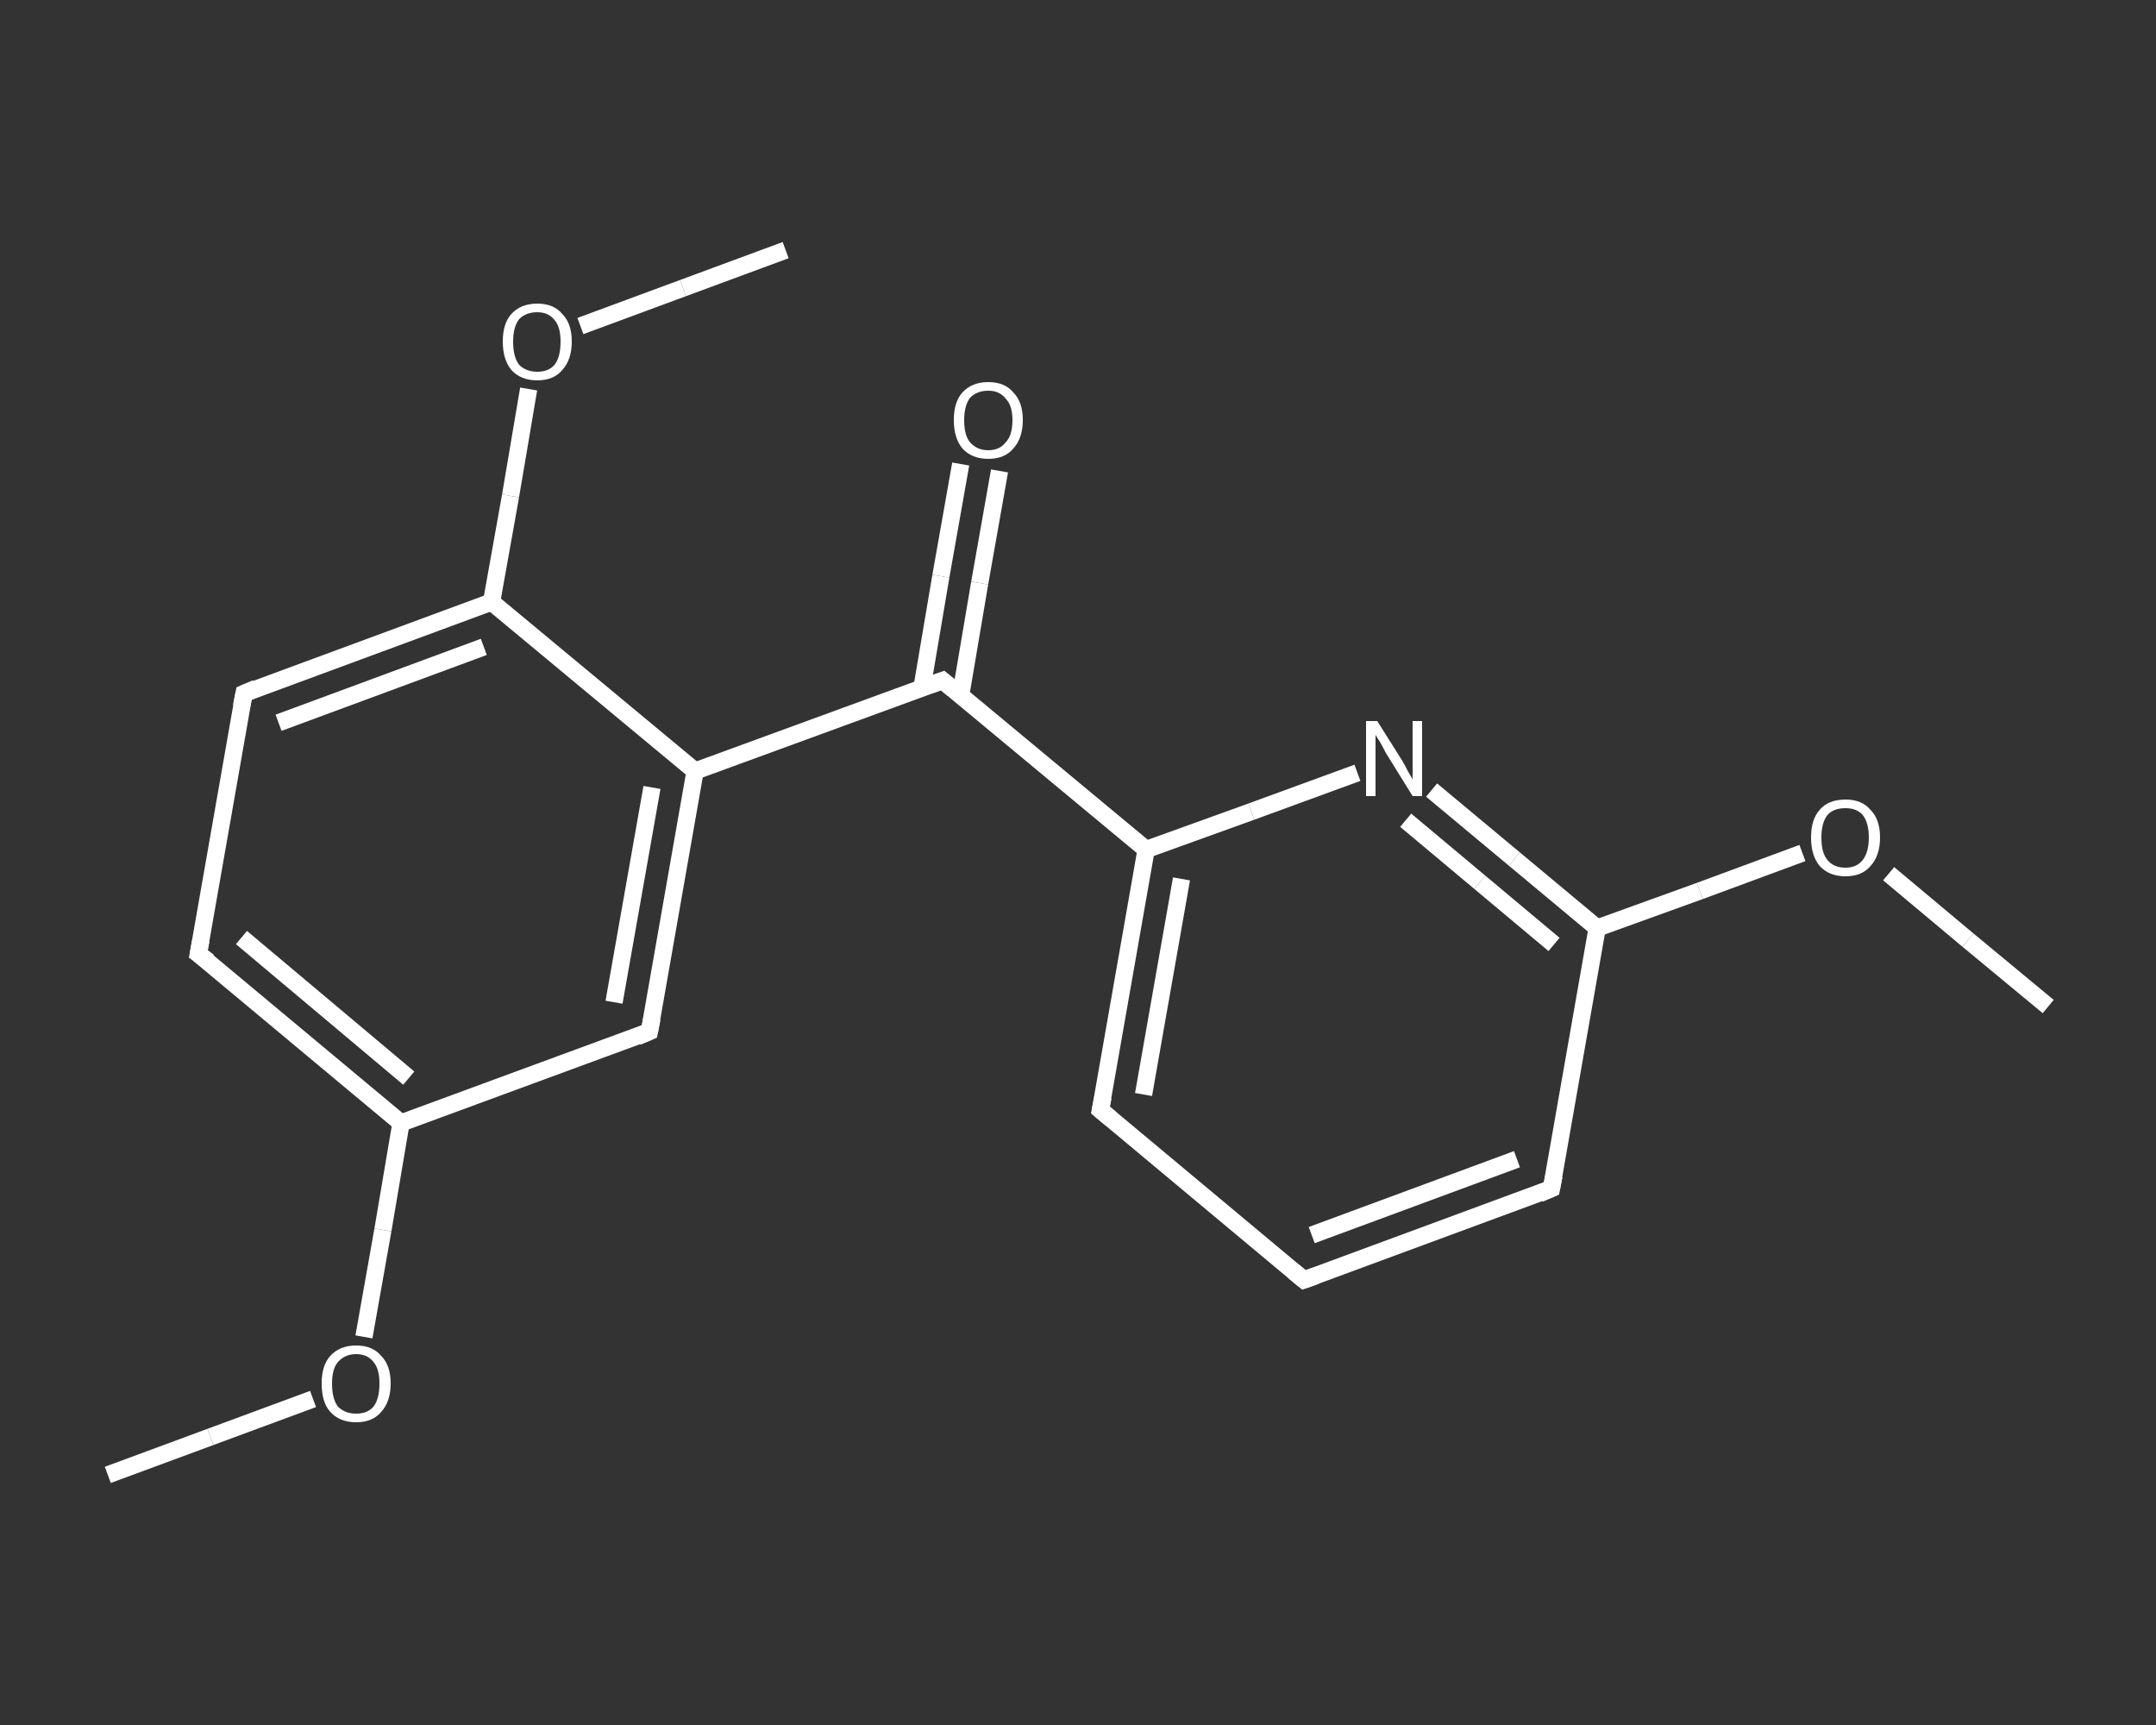<?xml version='1.0' encoding='iso-8859-1'?>
<svg version='1.1' baseProfile='full'
              xmlns='http://www.w3.org/2000/svg'
                      xmlns:rdkit='http://www.rdkit.org/xml'
                      xmlns:xlink='http://www.w3.org/1999/xlink'
                  xml:space='preserve'
width='250px' height='200px' viewBox='0 0 250 200'>
<rect x="0" y="0" width="250" height="200" fill="#333333" stroke="none"/>
<!-- END OF HEADER -->
<rect style='opacity:1.0;fill:transparent;stroke:none' width='250.0' height='200.0' x='0.0' y='0.0'> </rect>
<path class='bond-0 atom-0 atom-1' d='M 12.5,171.0 L 24.4,166.6' style='fill:none;fill-rule:evenodd;stroke:#FFFFFF;stroke-width:2.0px;stroke-linecap:butt;stroke-linejoin:miter;stroke-opacity:1' />
<path class='bond-0 atom-0 atom-1' d='M 24.4,166.6 L 36.3,162.2' style='fill:none;fill-rule:evenodd;stroke:#FFFFFF;stroke-width:2.0px;stroke-linecap:butt;stroke-linejoin:miter;stroke-opacity:1' />
<path class='bond-1 atom-1 atom-2' d='M 42.2,155.0 L 44.4,142.6' style='fill:none;fill-rule:evenodd;stroke:#FFFFFF;stroke-width:2.0px;stroke-linecap:butt;stroke-linejoin:miter;stroke-opacity:1' />
<path class='bond-1 atom-1 atom-2' d='M 44.4,142.6 L 46.5,130.2' style='fill:none;fill-rule:evenodd;stroke:#FFFFFF;stroke-width:2.0px;stroke-linecap:butt;stroke-linejoin:miter;stroke-opacity:1' />
<path class='bond-2 atom-2 atom-3' d='M 46.5,130.2 L 23.0,110.6' style='fill:none;fill-rule:evenodd;stroke:#FFFFFF;stroke-width:2.0px;stroke-linecap:butt;stroke-linejoin:miter;stroke-opacity:1' />
<path class='bond-2 atom-2 atom-3' d='M 47.4,125.0 L 28.0,108.7' style='fill:none;fill-rule:evenodd;stroke:#FFFFFF;stroke-width:2.0px;stroke-linecap:butt;stroke-linejoin:miter;stroke-opacity:1' />
<path class='bond-3 atom-3 atom-4' d='M 23.0,110.6 L 28.3,80.4' style='fill:none;fill-rule:evenodd;stroke:#FFFFFF;stroke-width:2.0px;stroke-linecap:butt;stroke-linejoin:miter;stroke-opacity:1' />
<path class='bond-4 atom-4 atom-5' d='M 28.3,80.4 L 57.0,69.8' style='fill:none;fill-rule:evenodd;stroke:#FFFFFF;stroke-width:2.0px;stroke-linecap:butt;stroke-linejoin:miter;stroke-opacity:1' />
<path class='bond-4 atom-4 atom-5' d='M 32.3,83.8 L 56.1,75.0' style='fill:none;fill-rule:evenodd;stroke:#FFFFFF;stroke-width:2.0px;stroke-linecap:butt;stroke-linejoin:miter;stroke-opacity:1' />
<path class='bond-5 atom-5 atom-6' d='M 57.0,69.8 L 59.2,57.5' style='fill:none;fill-rule:evenodd;stroke:#FFFFFF;stroke-width:2.0px;stroke-linecap:butt;stroke-linejoin:miter;stroke-opacity:1' />
<path class='bond-5 atom-5 atom-6' d='M 59.2,57.5 L 61.3,45.1' style='fill:none;fill-rule:evenodd;stroke:#FFFFFF;stroke-width:2.0px;stroke-linecap:butt;stroke-linejoin:miter;stroke-opacity:1' />
<path class='bond-6 atom-6 atom-7' d='M 67.3,37.8 L 79.2,33.4' style='fill:none;fill-rule:evenodd;stroke:#FFFFFF;stroke-width:2.0px;stroke-linecap:butt;stroke-linejoin:miter;stroke-opacity:1' />
<path class='bond-6 atom-6 atom-7' d='M 79.2,33.4 L 91.1,29.0' style='fill:none;fill-rule:evenodd;stroke:#FFFFFF;stroke-width:2.0px;stroke-linecap:butt;stroke-linejoin:miter;stroke-opacity:1' />
<path class='bond-7 atom-5 atom-8' d='M 57.0,69.8 L 80.6,89.4' style='fill:none;fill-rule:evenodd;stroke:#FFFFFF;stroke-width:2.0px;stroke-linecap:butt;stroke-linejoin:miter;stroke-opacity:1' />
<path class='bond-8 atom-8 atom-9' d='M 80.6,89.4 L 109.3,78.9' style='fill:none;fill-rule:evenodd;stroke:#FFFFFF;stroke-width:2.0px;stroke-linecap:butt;stroke-linejoin:miter;stroke-opacity:1' />
<path class='bond-9 atom-9 atom-10' d='M 111.4,80.6 L 113.6,67.6' style='fill:none;fill-rule:evenodd;stroke:#FFFFFF;stroke-width:2.0px;stroke-linecap:butt;stroke-linejoin:miter;stroke-opacity:1' />
<path class='bond-9 atom-9 atom-10' d='M 113.6,67.6 L 115.9,54.6' style='fill:none;fill-rule:evenodd;stroke:#FFFFFF;stroke-width:2.0px;stroke-linecap:butt;stroke-linejoin:miter;stroke-opacity:1' />
<path class='bond-9 atom-9 atom-10' d='M 106.9,79.8 L 109.1,66.8' style='fill:none;fill-rule:evenodd;stroke:#FFFFFF;stroke-width:2.0px;stroke-linecap:butt;stroke-linejoin:miter;stroke-opacity:1' />
<path class='bond-9 atom-9 atom-10' d='M 109.1,66.8 L 111.4,53.8' style='fill:none;fill-rule:evenodd;stroke:#FFFFFF;stroke-width:2.0px;stroke-linecap:butt;stroke-linejoin:miter;stroke-opacity:1' />
<path class='bond-10 atom-9 atom-11' d='M 109.3,78.9 L 132.9,98.5' style='fill:none;fill-rule:evenodd;stroke:#FFFFFF;stroke-width:2.0px;stroke-linecap:butt;stroke-linejoin:miter;stroke-opacity:1' />
<path class='bond-11 atom-11 atom-12' d='M 132.9,98.5 L 127.6,128.7' style='fill:none;fill-rule:evenodd;stroke:#FFFFFF;stroke-width:2.0px;stroke-linecap:butt;stroke-linejoin:miter;stroke-opacity:1' />
<path class='bond-11 atom-11 atom-12' d='M 137.0,101.9 L 132.6,126.9' style='fill:none;fill-rule:evenodd;stroke:#FFFFFF;stroke-width:2.0px;stroke-linecap:butt;stroke-linejoin:miter;stroke-opacity:1' />
<path class='bond-12 atom-12 atom-13' d='M 127.6,128.7 L 151.2,148.4' style='fill:none;fill-rule:evenodd;stroke:#FFFFFF;stroke-width:2.0px;stroke-linecap:butt;stroke-linejoin:miter;stroke-opacity:1' />
<path class='bond-13 atom-13 atom-14' d='M 151.2,148.4 L 179.9,137.8' style='fill:none;fill-rule:evenodd;stroke:#FFFFFF;stroke-width:2.0px;stroke-linecap:butt;stroke-linejoin:miter;stroke-opacity:1' />
<path class='bond-13 atom-13 atom-14' d='M 152.1,143.2 L 175.9,134.4' style='fill:none;fill-rule:evenodd;stroke:#FFFFFF;stroke-width:2.0px;stroke-linecap:butt;stroke-linejoin:miter;stroke-opacity:1' />
<path class='bond-14 atom-14 atom-15' d='M 179.9,137.8 L 185.2,107.6' style='fill:none;fill-rule:evenodd;stroke:#FFFFFF;stroke-width:2.0px;stroke-linecap:butt;stroke-linejoin:miter;stroke-opacity:1' />
<path class='bond-15 atom-15 atom-16' d='M 185.2,107.6 L 197.1,103.3' style='fill:none;fill-rule:evenodd;stroke:#FFFFFF;stroke-width:2.0px;stroke-linecap:butt;stroke-linejoin:miter;stroke-opacity:1' />
<path class='bond-15 atom-15 atom-16' d='M 197.1,103.3 L 209.0,98.9' style='fill:none;fill-rule:evenodd;stroke:#FFFFFF;stroke-width:2.0px;stroke-linecap:butt;stroke-linejoin:miter;stroke-opacity:1' />
<path class='bond-16 atom-16 atom-17' d='M 219.0,101.3 L 228.2,109.0' style='fill:none;fill-rule:evenodd;stroke:#FFFFFF;stroke-width:2.0px;stroke-linecap:butt;stroke-linejoin:miter;stroke-opacity:1' />
<path class='bond-16 atom-16 atom-17' d='M 228.2,109.0 L 237.5,116.7' style='fill:none;fill-rule:evenodd;stroke:#FFFFFF;stroke-width:2.0px;stroke-linecap:butt;stroke-linejoin:miter;stroke-opacity:1' />
<path class='bond-17 atom-15 atom-18' d='M 185.2,107.6 L 175.6,99.6' style='fill:none;fill-rule:evenodd;stroke:#FFFFFF;stroke-width:2.0px;stroke-linecap:butt;stroke-linejoin:miter;stroke-opacity:1' />
<path class='bond-17 atom-15 atom-18' d='M 175.6,99.6 L 166.0,91.6' style='fill:none;fill-rule:evenodd;stroke:#FFFFFF;stroke-width:2.0px;stroke-linecap:butt;stroke-linejoin:miter;stroke-opacity:1' />
<path class='bond-17 atom-15 atom-18' d='M 180.2,109.5 L 171.6,102.3' style='fill:none;fill-rule:evenodd;stroke:#FFFFFF;stroke-width:2.0px;stroke-linecap:butt;stroke-linejoin:miter;stroke-opacity:1' />
<path class='bond-17 atom-15 atom-18' d='M 171.6,102.3 L 163.0,95.1' style='fill:none;fill-rule:evenodd;stroke:#FFFFFF;stroke-width:2.0px;stroke-linecap:butt;stroke-linejoin:miter;stroke-opacity:1' />
<path class='bond-18 atom-8 atom-19' d='M 80.6,89.4 L 75.3,119.6' style='fill:none;fill-rule:evenodd;stroke:#FFFFFF;stroke-width:2.0px;stroke-linecap:butt;stroke-linejoin:miter;stroke-opacity:1' />
<path class='bond-18 atom-8 atom-19' d='M 75.6,91.3 L 71.2,116.2' style='fill:none;fill-rule:evenodd;stroke:#FFFFFF;stroke-width:2.0px;stroke-linecap:butt;stroke-linejoin:miter;stroke-opacity:1' />
<path class='bond-19 atom-19 atom-2' d='M 75.3,119.6 L 46.5,130.2' style='fill:none;fill-rule:evenodd;stroke:#FFFFFF;stroke-width:2.0px;stroke-linecap:butt;stroke-linejoin:miter;stroke-opacity:1' />
<path class='bond-20 atom-18 atom-11' d='M 157.4,89.6 L 145.1,94.1' style='fill:none;fill-rule:evenodd;stroke:#FFFFFF;stroke-width:2.0px;stroke-linecap:butt;stroke-linejoin:miter;stroke-opacity:1' />
<path class='bond-20 atom-18 atom-11' d='M 145.1,94.1 L 132.9,98.5' style='fill:none;fill-rule:evenodd;stroke:#FFFFFF;stroke-width:2.0px;stroke-linecap:butt;stroke-linejoin:miter;stroke-opacity:1' />
<path d='M 24.2,111.5 L 23.0,110.6 L 23.3,109.0' style='fill:none;stroke:#FFFFFF;stroke-width:2.0px;stroke-linecap:butt;stroke-linejoin:miter;stroke-opacity:1;' />
<path d='M 28.0,81.9 L 28.3,80.4 L 29.7,79.8' style='fill:none;stroke:#FFFFFF;stroke-width:2.0px;stroke-linecap:butt;stroke-linejoin:miter;stroke-opacity:1;' />
<path d='M 107.9,79.4 L 109.3,78.9 L 110.5,79.9' style='fill:none;stroke:#FFFFFF;stroke-width:2.0px;stroke-linecap:butt;stroke-linejoin:miter;stroke-opacity:1;' />
<path d='M 127.9,127.2 L 127.6,128.7 L 128.8,129.7' style='fill:none;stroke:#FFFFFF;stroke-width:2.0px;stroke-linecap:butt;stroke-linejoin:miter;stroke-opacity:1;' />
<path d='M 150.0,147.4 L 151.2,148.4 L 152.6,147.9' style='fill:none;stroke:#FFFFFF;stroke-width:2.0px;stroke-linecap:butt;stroke-linejoin:miter;stroke-opacity:1;' />
<path d='M 178.5,138.4 L 179.9,137.8 L 180.2,136.3' style='fill:none;stroke:#FFFFFF;stroke-width:2.0px;stroke-linecap:butt;stroke-linejoin:miter;stroke-opacity:1;' />
<path d='M 75.6,118.1 L 75.3,119.6 L 73.9,120.2' style='fill:none;stroke:#FFFFFF;stroke-width:2.0px;stroke-linecap:butt;stroke-linejoin:miter;stroke-opacity:1;' />
<path class='atom-1' d='M 37.3 160.4
Q 37.3 158.3, 38.3 157.2
Q 39.4 156.0, 41.3 156.0
Q 43.2 156.0, 44.2 157.2
Q 45.3 158.3, 45.3 160.4
Q 45.3 162.5, 44.2 163.7
Q 43.2 164.9, 41.3 164.9
Q 39.4 164.9, 38.3 163.7
Q 37.3 162.6, 37.3 160.4
M 41.3 163.9
Q 42.6 163.9, 43.3 163.1
Q 44.0 162.2, 44.0 160.4
Q 44.0 158.7, 43.3 157.9
Q 42.6 157.0, 41.3 157.0
Q 40.0 157.0, 39.2 157.9
Q 38.5 158.7, 38.5 160.4
Q 38.5 162.2, 39.2 163.1
Q 40.0 163.9, 41.3 163.9
' fill='#FFFFFF'/>
<path class='atom-6' d='M 58.3 39.6
Q 58.3 37.5, 59.3 36.4
Q 60.4 35.2, 62.3 35.2
Q 64.2 35.2, 65.2 36.4
Q 66.3 37.5, 66.3 39.6
Q 66.3 41.7, 65.2 42.9
Q 64.2 44.1, 62.3 44.1
Q 60.4 44.1, 59.3 42.9
Q 58.3 41.7, 58.3 39.6
M 62.3 43.1
Q 63.6 43.1, 64.3 42.3
Q 65.0 41.4, 65.0 39.6
Q 65.0 37.9, 64.3 37.1
Q 63.6 36.2, 62.3 36.2
Q 61.0 36.2, 60.2 37.0
Q 59.5 37.9, 59.5 39.6
Q 59.5 41.4, 60.2 42.3
Q 61.0 43.1, 62.3 43.1
' fill='#FFFFFF'/>
<path class='atom-10' d='M 110.6 48.7
Q 110.6 46.6, 111.6 45.5
Q 112.7 44.3, 114.6 44.3
Q 116.5 44.3, 117.5 45.5
Q 118.6 46.6, 118.6 48.7
Q 118.6 50.8, 117.5 52.0
Q 116.5 53.2, 114.6 53.2
Q 112.7 53.2, 111.6 52.0
Q 110.6 50.8, 110.6 48.7
M 114.6 52.2
Q 115.9 52.2, 116.6 51.3
Q 117.4 50.5, 117.4 48.7
Q 117.4 47.0, 116.6 46.2
Q 115.9 45.3, 114.6 45.3
Q 113.3 45.3, 112.5 46.1
Q 111.8 47.0, 111.8 48.7
Q 111.8 50.5, 112.5 51.3
Q 113.3 52.2, 114.6 52.2
' fill='#FFFFFF'/>
<path class='atom-16' d='M 210.0 97.1
Q 210.0 95.0, 211.0 93.9
Q 212.0 92.7, 214.0 92.7
Q 215.9 92.7, 216.9 93.9
Q 218.0 95.0, 218.0 97.1
Q 218.0 99.2, 216.9 100.4
Q 215.9 101.6, 214.0 101.6
Q 212.1 101.6, 211.0 100.4
Q 210.0 99.2, 210.0 97.1
M 214.0 100.6
Q 215.3 100.6, 216.0 99.7
Q 216.7 98.8, 216.7 97.1
Q 216.7 95.4, 216.0 94.5
Q 215.3 93.7, 214.0 93.7
Q 212.6 93.7, 211.9 94.5
Q 211.2 95.4, 211.2 97.1
Q 211.2 98.9, 211.9 99.7
Q 212.6 100.6, 214.0 100.6
' fill='#FFFFFF'/>
<path class='atom-18' d='M 159.7 83.6
L 162.6 88.2
Q 162.9 88.7, 163.3 89.5
Q 163.8 90.3, 163.8 90.4
L 163.8 83.6
L 164.9 83.6
L 164.9 92.3
L 163.8 92.3
L 160.7 87.3
Q 160.4 86.7, 160.0 86.0
Q 159.6 85.4, 159.5 85.2
L 159.5 92.3
L 158.4 92.3
L 158.4 83.6
L 159.7 83.6
' fill='#FFFFFF'/>
</svg>
